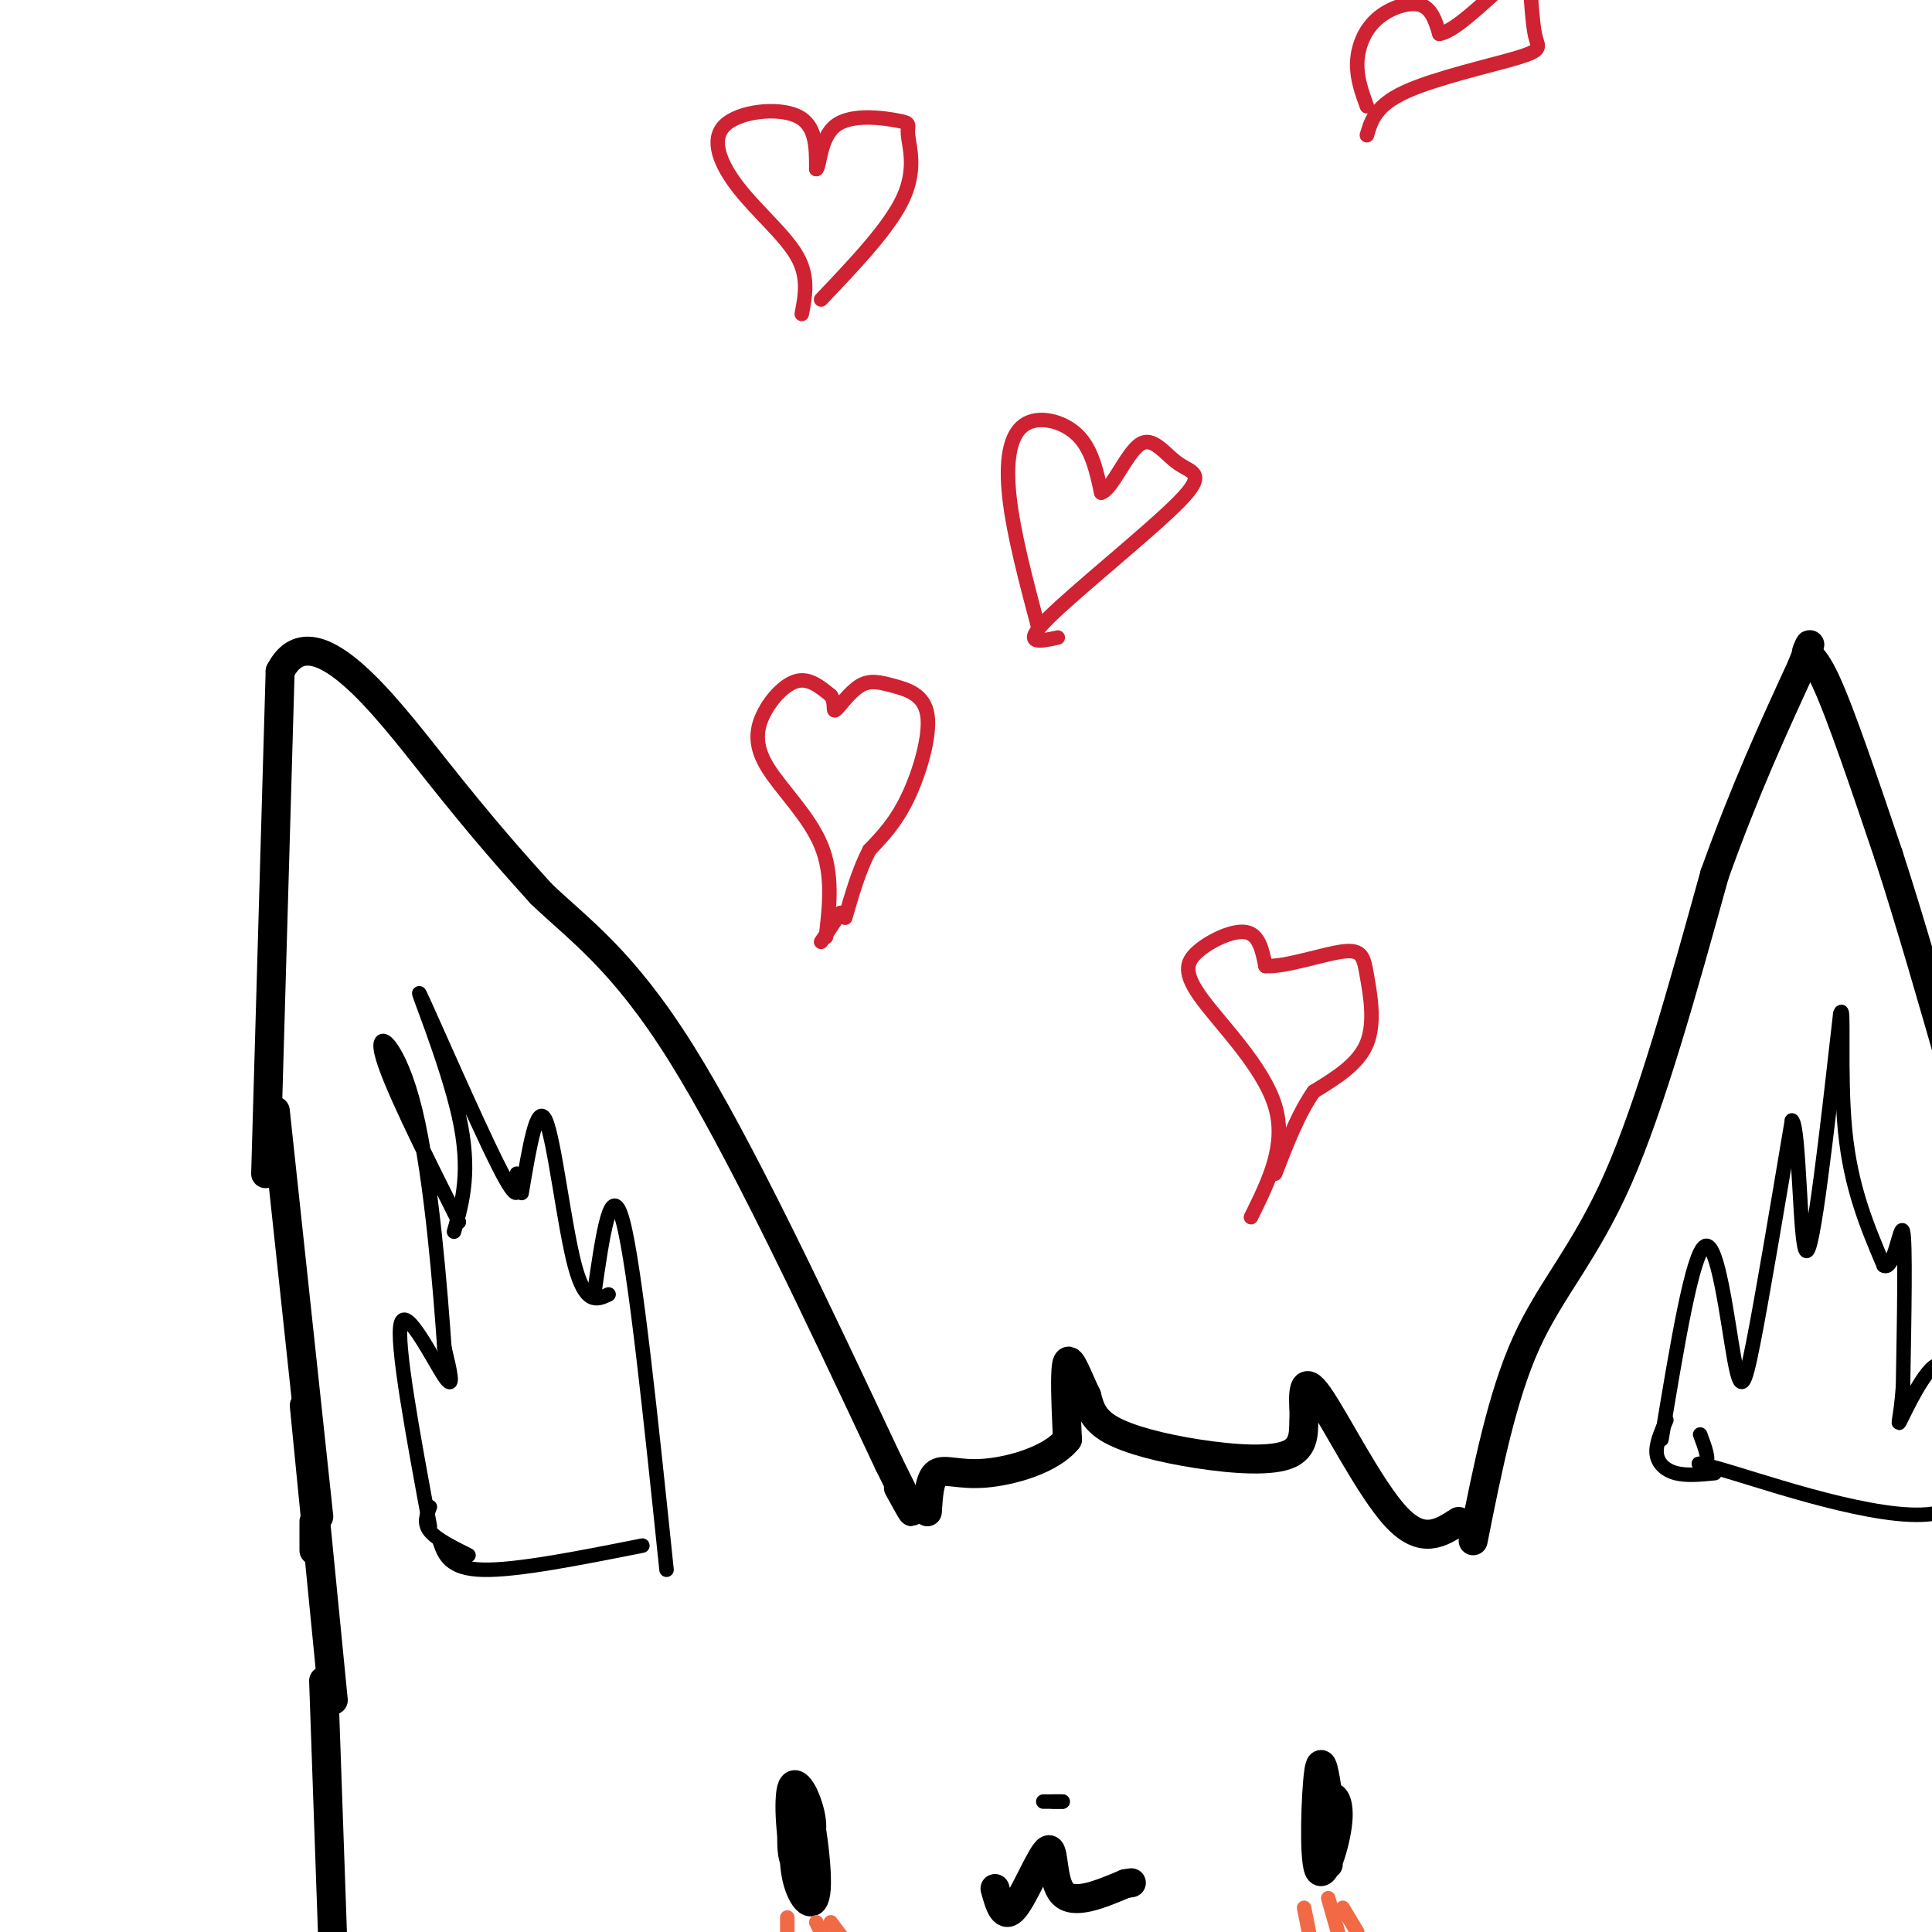 <svg viewBox='0 0 400 400' version='1.1' xmlns='http://www.w3.org/2000/svg' xmlns:xlink='http://www.w3.org/1999/xlink'><g fill='none' stroke='#000000' stroke-width='6' stroke-linecap='round' stroke-linejoin='round'><path d='M69,352c0.000,0.000 -6.000,-61.000 -6,-61'/><path d='M65,321c0.000,0.000 0.000,-6.000 0,-6'/><path d='M66,314c0.000,0.000 -9.000,-84.000 -9,-84'/><path d='M55,243c0.000,0.000 3.000,-104.000 3,-104'/><path d='M58,139c6.600,-12.889 21.600,6.889 32,20c10.400,13.111 16.200,19.556 22,26'/><path d='M112,185c7.956,7.600 16.844,13.600 29,33c12.156,19.400 27.578,52.200 43,85'/><path d='M184,303c7.500,15.000 4.750,10.000 2,5'/><path d='M305,319c2.978,-14.933 5.956,-29.867 11,-41c5.044,-11.133 12.156,-18.467 19,-34c6.844,-15.533 13.422,-39.267 20,-63'/><path d='M355,181c6.333,-17.667 12.167,-30.333 18,-43'/><path d='M373,138c2.929,-7.262 1.250,-3.917 1,-3c-0.250,0.917 0.929,-0.595 4,6c3.071,6.595 8.036,21.298 13,36'/><path d='M391,177c4.500,13.833 9.250,30.417 14,47'/><path d='M302,315c-3.778,2.444 -7.556,4.889 -13,-1c-5.444,-5.889 -12.556,-20.111 -16,-25c-3.444,-4.889 -3.222,-0.444 -3,4'/><path d='M270,293c-0.263,2.373 0.579,6.306 -3,8c-3.579,1.694 -11.579,1.148 -19,0c-7.421,-1.148 -14.263,-2.900 -18,-5c-3.737,-2.100 -4.368,-4.550 -5,-7'/><path d='M225,289c-1.667,-3.356 -3.333,-8.244 -4,-7c-0.667,1.244 -0.333,8.622 0,16'/><path d='M221,298c-3.274,4.155 -11.458,6.542 -17,7c-5.542,0.458 -8.440,-1.012 -10,0c-1.560,1.012 -1.780,4.506 -2,8'/><path d='M67,348c0.000,0.000 2.000,57.000 2,57'/><path d='M168,382c-0.055,0.971 -0.110,1.941 -1,3c-0.890,1.059 -2.614,2.206 -3,-2c-0.386,-4.206 0.567,-13.767 2,-12c1.433,1.767 3.347,14.860 3,20c-0.347,5.140 -2.956,2.326 -4,-2c-1.044,-4.326 -0.522,-10.163 0,-16'/><path d='M165,373c0.826,-1.460 2.890,2.891 3,7c0.110,4.109 -1.733,7.978 -3,5c-1.267,-2.978 -1.956,-12.802 -1,-15c0.956,-2.198 3.559,3.229 4,7c0.441,3.771 -1.279,5.885 -3,8'/><path d='M165,385c-0.467,-2.489 -0.133,-12.711 0,-14c0.133,-1.289 0.067,6.356 0,14'/><path d='M275,386c-0.344,-5.477 -0.689,-10.954 0,-13c0.689,-2.046 2.411,-0.662 2,4c-0.411,4.662 -2.957,12.601 -4,10c-1.043,-2.601 -0.584,-15.743 0,-20c0.584,-4.257 1.292,0.372 2,5'/><path d='M275,372c0.333,2.500 0.167,6.250 0,10'/><path d='M206,391c0.911,3.327 1.821,6.655 4,4c2.179,-2.655 5.625,-11.292 7,-12c1.375,-0.708 0.679,6.512 3,9c2.321,2.488 7.661,0.244 13,-2'/><path d='M233,390c2.167,-0.333 1.083,-0.167 0,0'/></g>
<g fill='none' stroke='#000000' stroke-width='3' stroke-linecap='round' stroke-linejoin='round'><path d='M89,316c-3.533,-19.089 -7.067,-38.178 -6,-42c1.067,-3.822 6.733,7.622 9,11c2.267,3.378 1.133,-1.311 0,-6'/><path d='M92,279c-0.750,-10.881 -2.625,-35.083 -6,-49c-3.375,-13.917 -8.250,-17.548 -7,-12c1.250,5.548 8.625,20.274 16,35'/><path d='M94,255c1.780,-6.286 3.560,-12.571 1,-24c-2.560,-11.429 -9.458,-28.000 -8,-25c1.458,3.000 11.274,25.571 16,35c4.726,9.429 4.363,5.714 4,2'/><path d='M108,247c1.600,-9.533 3.200,-19.067 5,-15c1.800,4.067 3.800,21.733 6,30c2.200,8.267 4.600,7.133 7,6'/><path d='M123,268c1.750,-12.250 3.500,-24.500 6,-15c2.500,9.500 5.750,40.750 9,72'/><path d='M133,320c-13.000,2.583 -26.000,5.167 -33,5c-7.000,-0.167 -8.000,-3.083 -9,-6'/><path d='M97,322c-3.333,-1.667 -6.667,-3.333 -8,-5c-1.333,-1.667 -0.667,-3.333 0,-5'/><path d='M344,298c3.196,-19.321 6.393,-38.643 9,-40c2.607,-1.357 4.625,15.250 6,23c1.375,7.750 2.107,6.643 4,-3c1.893,-9.643 4.946,-27.821 8,-46'/><path d='M371,232c1.600,1.022 1.600,26.578 3,27c1.400,0.422 4.200,-24.289 7,-49'/><path d='M381,210c0.956,-3.533 -0.156,12.133 1,24c1.156,11.867 4.578,19.933 8,28'/><path d='M390,262c2.133,1.378 3.467,-9.178 4,-7c0.533,2.178 0.267,17.089 0,32'/><path d='M394,287c-0.476,7.262 -1.667,9.417 0,6c1.667,-3.417 6.190,-12.405 8,-10c1.810,2.405 0.905,16.202 0,30'/><path d='M402,313c-9.381,2.881 -32.833,-4.917 -43,-8c-10.167,-3.083 -7.048,-1.452 -6,-2c1.048,-0.548 0.024,-3.274 -1,-6'/><path d='M355,305c-2.889,0.289 -5.778,0.578 -8,0c-2.222,-0.578 -3.778,-2.022 -4,-4c-0.222,-1.978 0.889,-4.489 2,-7'/><path d='M218,373c0.000,0.000 2.000,0.000 2,0'/><path d='M220,373c-0.333,0.000 -2.167,0.000 -4,0'/></g>
<g fill='none' stroke='#f26946' stroke-width='3' stroke-linecap='round' stroke-linejoin='round'><path d='M270,395c0.000,0.000 1.000,5.000 1,5'/><path d='M275,393c0.000,0.000 2.000,7.000 2,7'/><path d='M278,395c0.000,0.000 3.000,5.000 3,5'/><path d='M163,397c0.000,0.000 0.000,5.000 0,5'/><path d='M169,398c0.000,0.000 2.000,4.000 2,4'/><path d='M172,398c0.000,0.000 3.000,4.000 3,4'/></g>
<g fill='none' stroke='#cf2233' stroke-width='3' stroke-linecap='round' stroke-linejoin='round'><path d='M259,252c3.708,-7.490 7.416,-14.979 5,-23c-2.416,-8.021 -10.957,-16.573 -15,-22c-4.043,-5.427 -3.589,-7.730 -1,-10c2.589,-2.270 7.311,-4.506 10,-4c2.689,0.506 3.344,3.753 4,7'/><path d='M262,200c3.974,0.292 11.911,-2.478 16,-3c4.089,-0.522 4.332,1.206 5,5c0.668,3.794 1.762,9.656 0,14c-1.762,4.344 -6.381,7.172 -11,10'/><path d='M272,226c-3.167,4.500 -5.583,10.750 -8,17'/><path d='M171,194c0.748,-6.491 1.496,-12.982 -1,-19c-2.496,-6.018 -8.236,-11.561 -11,-16c-2.764,-4.439 -2.552,-7.772 -1,-11c1.552,-3.228 4.443,-6.351 7,-7c2.557,-0.649 4.778,1.175 7,3'/><path d='M172,144c1.087,1.438 0.303,3.533 1,3c0.697,-0.533 2.875,-3.692 5,-5c2.125,-1.308 4.199,-0.763 7,0c2.801,0.763 6.331,1.744 7,6c0.669,4.256 -1.523,11.787 -4,17c-2.477,5.213 -5.238,8.106 -8,11'/><path d='M180,176c-2.167,4.167 -3.583,9.083 -5,14'/><path d='M215,130c-2.577,-9.726 -5.155,-19.452 -6,-27c-0.845,-7.548 0.042,-12.917 3,-15c2.958,-2.083 7.988,-0.881 11,2c3.012,2.881 4.006,7.440 5,12'/><path d='M228,102c2.217,-0.621 5.260,-8.172 8,-10c2.740,-1.828 5.178,2.067 8,4c2.822,1.933 6.029,1.905 0,8c-6.029,6.095 -21.294,18.313 -27,24c-5.706,5.687 -1.853,4.844 2,4'/><path d='M174,189c0.000,0.000 -4.000,6.000 -4,6'/><path d='M166,65c0.732,-3.847 1.464,-7.694 -1,-12c-2.464,-4.306 -8.124,-9.072 -12,-14c-3.876,-4.928 -5.967,-10.019 -3,-13c2.967,-2.981 10.990,-3.852 15,-2c4.010,1.852 4.005,6.426 4,11'/><path d='M169,35c0.758,-0.265 0.653,-6.427 4,-9c3.347,-2.573 10.144,-1.556 13,-1c2.856,0.556 1.769,0.650 2,3c0.231,2.350 1.780,6.957 -1,13c-2.780,6.043 -9.890,13.521 -17,21'/><path d='M283,22c-1.054,-2.911 -2.107,-5.821 -2,-9c0.107,-3.179 1.375,-6.625 4,-9c2.625,-2.375 6.607,-3.679 9,-3c2.393,0.679 3.196,3.339 4,6'/><path d='M298,7c2.500,-0.333 6.750,-4.167 11,-8'/><path d='M317,0c0.238,3.083 0.476,6.167 1,8c0.524,1.833 1.333,2.417 -4,4c-5.333,1.583 -16.810,4.167 -23,7c-6.190,2.833 -7.095,5.917 -8,9'/></g>
</svg>